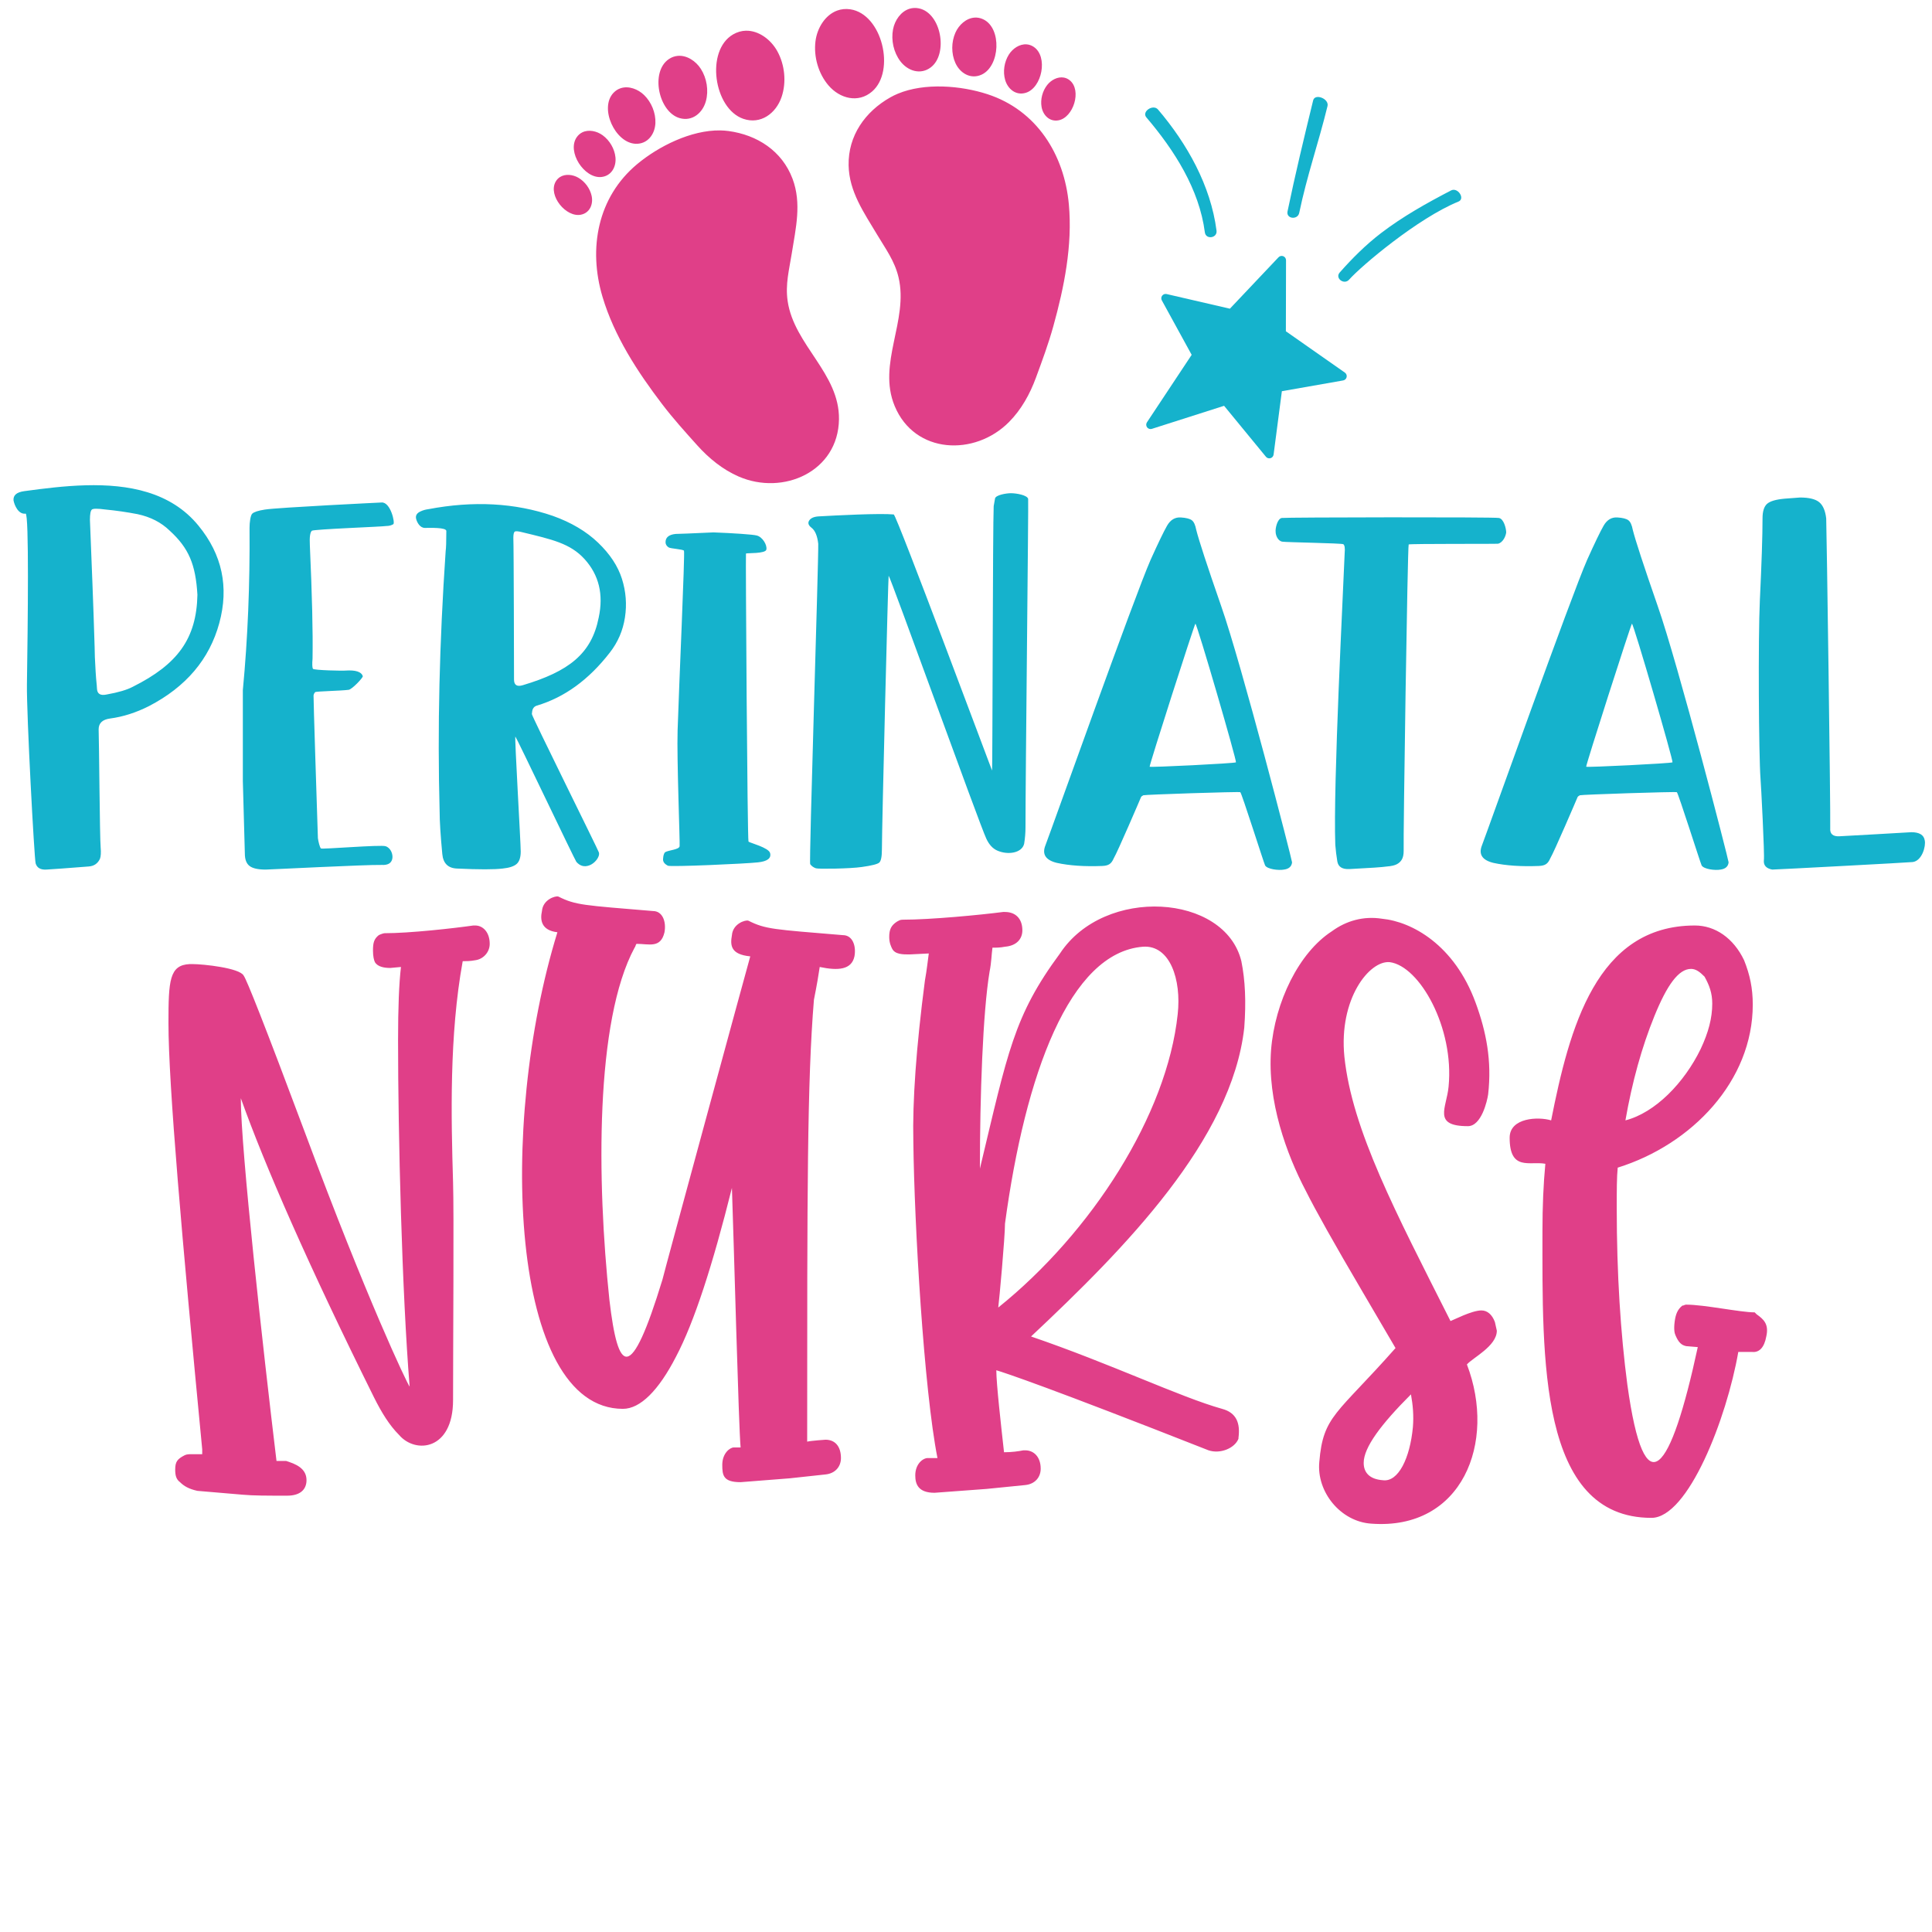 <svg xml:space="preserve" viewBox="0 0 1440 1440" y="0px" x="0px" xmlns:xlink="http://www.w3.org/1999/xlink" xmlns="http://www.w3.org/2000/svg" version="1.1">
<g id="nurse">
	<path d="M636.856,712.821c-2.151,10.061-12.221,10.781-25.882,7.91c-0.72,5.03-2.159,13.661-4.32,24.442
		c-5.03,61.121-5.03,141.663-5.03,329.347c2.879-0.72,13.66-1.44,13.66-1.44c7.19,0,11.51,5.031,11.51,13.661
		c0,6.47-4.32,11.501-11.51,12.221l-26.601,2.879l-36.68,2.879c-12.94,0-13.66-5.039-13.66-12.949c0-8.63,5.759-12.94,8.63-12.94
		h5.031c-1.431-14.38-5.031-153.164-6.47-193.435c-14.381,57.531-28.041,99.953-41.702,125.843
		c-12.949,25.161-26.61,38.831-39.55,38.831c-84.133,0-93.408-210.686-48.826-355.22c-12.221-1.44-12.941-9.35-11.51-15.821
		c0.72-8.63,10.07-11.51,12.229-10.79c12.941,6.47,18.691,6.47,70.472,10.79c7.19,0,10.061,7.91,8.63,15.821
		c-2.879,12.22-11.51,8.63-20.859,8.63c-0.72,0.711-0.72,2.151-1.44,2.871c-29.48,54.651-28.116,174.016-18.766,262.459
		c6.471,55.371,15.821,62.561,39.551-15.101c0.72-3.591,64.721-238.736,65.441-240.887c-14.389-1.44-15.101-7.91-13.669-15.821
		c0.719-8.63,10.07-11.51,12.229-10.79c12.941,6.47,18.691,6.47,70.471,10.79C635.424,697,638.296,704.911,636.856,712.821z
		 M1114.204,985.348l1.439,6.47c0,11.51-17.98,20.139-22.29,25.17c22.29,58.242-3.599,123.683-71.191,118.653
		c-23.011-1.44-40.991-23.731-38.831-46.021c2.879-34.521,12.94-35.241,56.811-84.853l-24.451-41.71
		c-21.57-36.671-35.24-61.122-42.43-75.502c-14.381-27.33-28.76-66.872-25.881-104.983c2.871-35.96,20.851-72.631,45.301-88.451
		c10.781-7.91,23.73-11.501,37.391-9.35c22.291,2.159,53.932,19.419,69.752,62.561c7.91,21.571,12.22,43.15,9.35,68.312
		c-0.72,5.039-5.04,23.73-15.101,23.73c-26.61,0-15.82-13.66-14.381-29.481c4.311-43.861-21.58-89.882-43.87-92.761
		c-15.101-1.44-38.111,27.33-33.792,70.471c5.751,54.651,38.112,115.772,79.093,197.025c2.159-0.72,15.821-7.91,23.01-7.91
		C1108.453,976.717,1112.044,979.598,1114.204,985.348z M1051.643,1039.279c-22.29,22.29-35.231,39.551-35.231,51.051
		c0,7.19,4.311,12.23,14.381,12.95c11.501,1.439,20.132-16.541,22.291-39.551
		C1053.803,1055.099,1053.083,1047.189,1051.643,1039.279z M354.223,689.81h-1.439c-15.101,2.151-47.461,5.751-66.153,5.751
		c-0.719,0-2.879,0.719-4.319,1.439c-3.591,2.871-4.311,5.751-4.311,11.501c0,4.32,0.72,7.19,1.439,8.63
		c2.152,3.599,7.19,4.319,11.501,4.319l7.91-0.719c-1.44,12.22-2.159,30.2-2.159,54.642c0,70.471,2.879,187.684,8.63,258.155
		c-2.159-2.879-31.641-64.72-77.662-188.404c-30.92-82.692-43.862-115.052-46.021-117.923c-2.871-5.751-30.2-8.63-38.111-8.63
		h-2.152c-15.1,0.72-15.82,12.221-15.82,43.862c0,46.021,10.061,160.354,25.162,317.837v3.591h-7.91c-1.431,0-3.591,0-5.031,0.72
		c-5.75,2.88-7.19,5.04-7.19,10.79c0,4.311,0.72,7.19,3.591,9.35c2.88,2.871,6.48,5.031,12.95,6.47l33.791,2.872
		c7.91,0.719,17.98,0.719,33.081,0.719c8.63,0,13.66-3.591,14.381-10.061c0.72-7.91-4.311-12.229-12.941-15.1l-2.159-0.72h-7.19
		c-10.07-83.421-26.601-232.266-26.601-270.376c17.971,50.332,50.331,124.403,99.232,222.915c5.75,11.501,11.5,20.851,18.691,28.041
		c12.23,14.38,40.271,11.51,40.271-25.882c0-40.27,0.72-140.943,0-162.513c-1.44-48.18-2.879-109.302,7.19-164.673
		c2.159,0,5.75,0,9.35-0.72c5.751-0.72,10.781-5.75,10.781-12.221C365.004,694.841,359.974,689.81,354.223,689.81z M925.238,716.412
		c2.879,14.381,3.599,30.2,2.159,49.621c-9.35,83.412-88.443,163.944-158.914,230.105c58.961,20.131,111.454,45.301,142.374,53.931
		c10.79,2.871,13.661,10.781,12.229,21.571v0.719c-2.879,7.19-13.669,11.501-22.29,8.63
		c-118.653-46.741-151.013-57.531-158.204-59.69c0,10.07,3.599,41.71,5.751,61.121c5.759,0,10.79-0.711,14.389-1.431h1.431
		c6.48,0,11.51,5.03,11.51,13.66c0,6.47-4.32,11.501-11.51,12.221l-28.761,2.88l-38.831,2.879c-12.22,0-14.381-6.479-14.381-12.949
		c0-8.63,5.751-12.941,9.35-12.941h7.19c-10.07-51.051-17.26-173.303-17.98-235.856c-0.72-30.201,2.159-70.471,8.63-120.092
		c1.44-7.91,2.16-15.101,2.88-20.132l-14.381,0.72c-5.04,0-10.79,0-12.95-4.32c-0.72-1.431-2.151-4.31-2.151-8.621
		c0-5.76,1.431-8.63,5.75-11.51c1.44-0.72,2.16-1.44,4.311-1.44c20.859,0,58.251-3.59,74.791-5.75h1.431
		c7.909,0,12.949,5.031,12.949,13.66c0,6.47-4.32,11.51-12.949,12.23c-3.591,0.72-6.471,0.72-9.342,0.72
		c-0.72,5.03-0.72,10.781-2.159,17.971c-5.04,30.2-7.19,92.761-7.19,146.693c20.851-87.011,25.17-113.613,59.682-160.354
		C823.135,660.33,913.017,666.08,925.238,716.412z M851.896,705.631c-54.651,4.311-87.732,94.913-102.832,206.375
		c0,10.061-4.311,57.521-5.031,62.561c69.751-56.091,125.843-143.823,133.752-218.604
		C880.656,730.072,872.027,704.19,851.896,705.631z M1316.479,996.138c-1.44,7.91-5.031,12.22-10.79,11.501h-10.061
		c-8.63,49.621-37.392,123.683-64.721,123.683c-84.132,0-81.252-119.364-81.252-213.566c0-18.7,0.72-35.231,2.159-50.341
		c-11.509-2.151-26.61,5.76-26.61-19.411c0-15.101,21.571-15.821,30.921-12.941c13.66-69.031,33.801-145.254,107.143-145.254
		c15.101,0,28.761,9.342,36.671,25.882c4.319,10.79,6.47,20.859,6.47,33.081c0,56.811-45.301,104.263-100.664,121.522
		c-0.72,7.19-0.72,17.26-0.72,30.201c0,48.901,2.872,93.482,7.91,131.593c12.941,93.481,32.352,65.432,52.491-28.041l-8.63-0.72
		c-3.599-0.72-5.751-2.879-7.91-7.91c-0.72-1.44-1.44-4.32-0.72-10.07s2.16-9.351,5.751-12.221c1.439,0,1.439-0.719,2.88-0.719
		c13.66,0,40.27,5.75,51.051,5.75l1.44,1.44C1314.32,983.188,1318.638,986.787,1316.479,996.138z M1211.496,835.063
		c22.29-5.759,43.861-28.05,56.082-53.211c5.759-12.229,8.63-23.01,8.63-33.8c0-7.91-2.151-13.66-5.75-20.131
		c-3.591-3.599-6.47-5.76-10.07-5.76c-9.342,0-17.971,12.23-27.321,35.24C1223.717,780.413,1216.526,806.294,1211.496,835.063z" fill="#E03F88"></path>
</g>
<g id="perinatal">
	<path d="M109.968,366.922c-28.901-8.891-63.23-4.736-91.894-0.846c-5.668,0.769-8.329,3.073-7.993,6.916
		c0.662,3.591,3.661,10.608,8.991,9.839c2.663-0.251,1.662,82.521,1,127.346c-0.336,21.777,5.494,130.269,6.494,133.343
		c0.998,3.332,3.661,4.863,7.993,4.612c4.659-0.251,15.149-1.021,31.471-2.304c3.997-0.255,6.822-2.177,8.492-5.764
		c0.662-1.79,0.827-4.612,0.499-8.455c-0.672-6.916-1.171-81.083-1.499-87.999c0-4.612,2.826-7.303,8.492-8.068
		c9.656-1.28,19.311-4.353,28.974-9.224c27.64-14.343,45.124-34.967,52.453-61.866c7.323-26.899,2.163-51.111-15.486-72.629
		C137.592,379.121,124.462,371.381,109.968,366.922z M99.002,511.87c-4.332,2.304-10.826,4.225-19.484,5.764
		c-4.668,1.024-7.079-0.447-7.243-4.421c-0.173-3.967-0.501-4.44-1-12.643c-0.499-8.196-0.749-14.343-0.749-18.444
		c-1-33.301-2.171-61.12-3.497-94.683c0-4.353,0.499-6.92,1.499-7.685c0.998-0.769,4.325-0.769,9.991,0
		c7.993,0.766,15.984,1.921,23.977,3.456c9.656,2.053,17.649,6.151,23.979,12.297c14.314,13.067,19.339,25.263,20.673,47.805
		C146.479,476.111,132.299,495.22,99.002,511.87z M293.149,390.708c-1.499,0.901-3.248,1.343-5.246,1.343
		c-2.332,0.518-54.122,2.385-55.449,3.537c-1.336,1.152-1.835,4.803-1.499,10.95c1.662,37.661,2.327,63.932,1.998,84.425
		c-0.336,3.843-0.25,6.342,0.25,7.494c0.499,1.152,23.229,1.602,24.229,1.343c7.657-0.51,11.988,0.901,12.988,4.229
		c0,1.283-7.83,9.593-10.491,10.104c-5.331,0.769-24.313,1.096-24.978,1.73c-0.672,0.642-1.084,1.479-1.25,2.499
		c-0.171,1.024,2.576,85.836,3.248,106.329c0.328,2.563,1.413,6.916,2.248,7.685c0.827,0.766,44.874-2.932,48.206-1.653
		c3.997,1.283,5.659,6.261,4.997,9.338c-0.672,3.332-3.334,4.867-7.993,4.608c-11.661-0.251-83.761,3.46-86.423,3.46
		c-5.666,0-9.663-0.893-11.99-2.691c-2.332-1.79-3.496-4.863-3.496-9.22c-0.672-22.542-1.171-40.604-1.499-54.184
		c0-3.325,0-25.871,0-67.63c3.661-38.427,5.323-78.775,4.995-121.045c0-3.843,0.664-9.207,1.998-10.49
		c1.328-1.28,4.498-2.308,9.492-3.077c9.656-1.535,86.587-5.263,86.922-5.263C291.064,374.02,294.648,389.815,293.149,390.708z
		 M445.812,404.503c-8.828-8.455-20.067-15.112-33.719-19.983c-28.31-9.731-59.282-11.393-92.917-4.995
		c-1.998,0.259-3.831,0.769-5.494,1.539c-2.998,1.283-4.169,3.205-3.497,5.764c0.664,2.563,2.826,6.648,6.494,6.648
		c3.661,0,15.986-0.51,15.986,2.304c0,7.944-0.173,12.939-0.499,14.988c-4.668,68.917-6.167,131.69-4.498,193.942
		c0,7.175,0.664,17.806,1.998,31.894c0.664,6.916,4.325,10.507,10.992,10.759c16.313,0.769,27.638,0.769,33.969,0
		c4.995-0.51,8.492-1.662,10.491-3.456c1.998-1.79,2.998-4.863,2.998-9.224c0-6.657-4.668-85.436-3.997-85.692
		c0.662,0.255,44.124,91.587,45.458,93.377c2.663,3.073,5.824,3.974,9.492,2.691c3.997-1.28,8.301-6.389,7.301-9.721
		c-0.336-1.539-50.291-102.113-49.955-103.142c0.328-1.021-0.308-4.978,3.689-6.261c20.645-6.151,38.793-19.341,54.451-39.583
		c5.995-7.685,9.742-16.392,11.241-26.13c1.499-9.731,0.749-19.337-2.248-28.82C460.549,421.926,454.633,412.958,445.812,404.503z
		 M446.255,460.222c-5.331,27.158-22.345,40.251-56.643,50.496c-4.332,1.283-6.494-0.128-6.494-4.229
		c0-2.556-0.171-99.449-0.499-105.596c0-2.559,0.328-4.098,0.998-4.612c0.664-0.51,2.499-0.387,5.496,0.383
		c22.308,5.381,35.988,8.357,46.651,20.137C446.418,428.587,449.916,443.061,446.255,460.222z M573.983,635.834
		c0.998,3.843-1.998,6.151-8.993,6.916c-8.959,1.028-65.194,3.525-67.192,2.5c-1.998-1.021-3.169-2.24-3.497-3.651
		c-0.336-1.404,0.165-5.428,1.499-6.456c2.663-1.535,10.407-1.855,10.743-4.418c0.328-2.559-2.169-65.08-1.499-86.347
		c1-32.28,5.575-132.765,4.747-133.921c-0.835-1.152-9.991-1.471-11.491-2.495c-1.499-1.021-2.248-2.308-2.248-3.843
		c0-3.584,2.497-5.633,7.494-6.151c1.998,0,11.412-0.383,28.24-1.152c14.159,0.518,29.535,1.539,32.205,2.308
		c4.323,1.024,7.881,7.083,7.216,10.408c-0.336,3.332-14.881,2.531-15.21,3.042c-0.336,0.514,1.055,213.818,1.891,214.711
		C558.716,628.186,572.983,631.74,573.983,635.834z M766.325,371.84c0.343,2.563-1.983,205.844-1.983,244.781
		c0,4.102-0.336,8.203-1.008,12.297c-1.67,6.916-12.134,8.586-20.166,4.995c-3.349-1.535-6.025-4.477-8.033-8.837
		c-5.027-10.5-71.794-195.978-72.794-195.978c-0.336,0-5.019,186.371-5.019,204.046c0,5.381-0.67,8.646-1.998,9.802
		c-1.334,1.152-5.667,2.244-12.988,3.265c-8.663,1.283-32.393,1.602-34.218,0.961c-1.835-0.638-3.248-1.662-4.246-3.073
		c-1-1.407,6.321-226.528,5.995-238.826c-0.672-5.892-2.334-9.858-4.997-11.911c-2.334-1.79-2.92-3.588-1.749-5.381
		c1.163-1.79,3.411-2.814,6.745-3.073c13.316-0.769,46.088-2.447,56.273-1.457c1.998,0,73.302,191.381,73.302,190.863
		c0.328-2.304,0.52-184.029,1.192-197.092c0.343-2.049,0.687-3.97,1.03-5.764c0.687-2.559,8.366-3.843,11.815-3.843
		C757.608,367.614,765.631,369.025,766.325,371.84z M1049.95,405.81c-0.833,0.642-4.083,217.217-3.745,228.49
		c0,2.563-0.424,4.608-1.25,6.147c-0.837,1.539-2.083,2.754-3.745,3.651c-1.674,0.901-4.169,1.475-7.494,1.73
		c-3.332,0.514-12.661,1.152-27.976,1.921c-5.332,0.255-8.327-1.666-8.991-5.764c-0.672-4.098-1.171-8.196-1.497-12.297
		c-1.674-44.578,5.993-190.892,6.991-217.539c0.33-3.584,0-5.764-0.998-6.53c-0.998-0.769-42.799-1.4-45.459-1.891
		c-3.332-0.495-4.995-4.783-4.995-7.248c-0.338-2.462,1.163-9.678,4.496-10.421c2.661-0.51,159.187-0.769,161.851,0
		c3.663,0.499,5.494,7.843,5.494,10.811c-0.33,2.724-2.334,7.391-5.989,8.374C1115.306,405.499,1050.779,405.172,1049.95,405.81z
		 M891.598,394.896c-0.672-3.584-1.749-5.955-3.246-7.107c-1.501-1.152-4.248-1.858-8.245-2.113
		c-4.331-0.255-7.742,1.794-10.241,6.147c-2.495,4.361-6.578,12.812-12.237,25.36c-11.99,27.158-73.435,199.824-78.43,212.887
		c-2.668,6.665,0.165,11.018,8.492,13.067c9.322,2.053,20.647,2.822,33.969,2.304c4.661-0.251,6.638-1.507,8.492-5.764
		c2.715-4.416,20.062-44.865,20.234-45.383c0.161-0.51,0.747-1.021,1.749-1.539c0.998-0.51,71.319-2.814,72.318-2.304
		c1.002,0.518,17.484,52.558,18.485,54.607c1.662,2.822,10.106,3.843,14.102,3.073c3.659-0.51,5.659-2.304,5.993-5.381
		c0-1.786-37.639-147.813-52.954-191.366C899.756,421.671,893.598,402.84,891.598,394.896z M921.206,568.204
		c-0.837,0.766-63.829,3.906-64.328,3.265c-0.499-0.638,33.106-105.352,34.104-106.635
		C892.311,465.352,922.032,567.435,921.206,568.204z M1216.97,394.896c-0.672-3.584-1.749-5.955-3.246-7.107
		c-1.501-1.152-4.248-1.858-8.245-2.113c-4.331-0.255-7.742,1.794-10.241,6.147c-2.495,4.361-6.578,12.812-12.237,25.36
		c-11.99,27.158-73.435,199.824-78.43,212.887c-2.668,6.665,0.165,11.018,8.492,13.067c9.322,2.053,20.647,2.822,33.969,2.304
		c4.661-0.251,6.638-1.507,8.492-5.764c2.715-4.416,20.062-44.865,20.234-45.383c0.161-0.51,0.747-1.021,1.749-1.539
		c0.998-0.51,71.319-2.814,72.318-2.304c1.002,0.518,17.484,52.558,18.485,54.607c1.662,2.822,10.106,3.843,14.102,3.073
		c3.659-0.51,5.659-2.304,5.993-5.381c0-1.786-37.639-147.813-52.954-191.366C1225.129,421.671,1218.971,402.84,1216.97,394.896z
		 M1246.579,568.204c-0.837,0.766-63.829,3.906-64.328,3.265c-0.499-0.638,33.106-105.352,34.104-106.635
		C1217.684,465.352,1247.405,567.435,1246.579,568.204z M1425.589,642.517c-1.67,0.291-101.925,5.615-104.687,5.615
		c-4.481-0.865-6.548-3.164-6.214-6.91c0.664-3.459-2.169-57.454-2.499-60.908c-1.332-17.561-1.831-104.674-0.499-132.612
		c1.328-27.93,2-48.38,2-61.339c0-5.18,1.115-8.778,3.347-10.799c2.233-2.008,6.612-3.307,13.138-3.885
		c3.824-0.283,7.655-0.574,11.491-0.865c6.657,0,11.401,1.156,14.234,3.455c2.826,2.307,4.574,6.34,5.246,12.094
		c0.33,7.205,3.325,217.932,2.998,230.891c-0.327,4.32,1.996,6.34,6.995,6.049c1.996,0,52.781-3.025,53.449-3.025
		c5.997,0,9.322,2.016,9.993,6.049C1435.579,630.648,1432.58,641.652,1425.589,642.517z" fill="#15B2CC"></path>
</g>
<g id="star">
	<path d="M854.429,87.477c-3.679-4.32,5.047-10.13,8.71-5.826c21.702,25.491,39.252,56.637,43.592,90.244
		c0.726,5.625-7.976,6.901-8.701,1.292C893.875,141.007,875.195,111.869,854.429,87.477z M1081.52,141.949
		c-18.045,9.393-35.995,19.409-52.184,31.802c-11.315,8.663-21.359,18.691-30.788,29.348c-3.759,4.249,3.268,9.543,6.999,5.327
		c8.944-10.11,51.214-45.838,81.516-58.192C1092.27,148.111,1086.557,139.328,1081.52,141.949z M968.371,158.664
		c5.756-27.731,14.369-52.091,21.08-79.603c1.339-5.487-9.378-9.681-10.705-4.241c-6.712,27.512-13.348,55.046-19.104,82.777
		C958.492,163.138,967.226,164.174,968.371,158.664z M1002.401,277.723l-43.983-30.809l0.112-52.928
		c0.003-1.328-0.804-2.523-2.037-3.014c-1.234-0.492-2.642-0.182-3.553,0.782l-36.261,38.328l-47.157-10.914
		c-1.243-0.288-2.54,0.182-3.311,1.199c-0.771,1.018-0.872,2.393-0.258,3.512l22.249,40.59l-33.338,50.301
		c-0.759,1.145-0.713,2.645,0.116,3.741c0.082,0.109,0.17,0.211,0.263,0.306c0.848,0.872,2.126,1.203,3.305,0.826l53.817-17.18
		l31.188,37.984c0.812,0.996,2.152,1.413,3.394,1.058c1.241-0.355,2.152-1.413,2.32-2.694l6.166-47.23l45.67-8.016
		c1.29-0.227,2.317-1.209,2.601-2.487C1003.989,279.799,1003.472,278.472,1002.401,277.723z" fill="#15B2CC"></path>
</g>
<g id="footprints">
	<path d="M546.396,25.653c3.125-1.82,6.336-2.675,9.494-2.758c9.579-0.25,18.675,6.607,23.445,15.219
		c5.629,10.163,6.959,23.258,3.176,34.277c-4.151,12.09-15.536,20.666-28.538,16.154C532.013,80.924,525.655,37.73,546.396,25.653z
		 M650.061,68.157c17.568-15.22,7.458-57.692-16.282-61.219c-3.577-0.531-6.876-0.135-9.84,0.959
		c-8.989,3.319-14.894,13.06-16.131,22.827c-1.459,11.526,2.16,24.18,9.759,33.011C625.905,73.424,639.659,77.168,650.061,68.157z
		 M731.558,55.665c13.819-6.255,15.391-34.702,1.196-41.321c-2.139-0.997-4.276-1.363-6.333-1.229
		c-6.24,0.405-11.745,5.401-14.334,11.28c-3.056,6.938-3.144,15.527-0.032,22.464C715.468,54.469,723.376,59.368,731.558,55.665z
		 M764.395,69.224c12.295-3.562,17.03-27.134,5.969-34.37c-1.667-1.09-3.408-1.653-5.142-1.789
		c-5.261-0.412-10.46,3.098-13.33,7.698c-3.387,5.428-4.494,12.591-2.729,18.759C751.1,66.29,757.116,71.334,764.395,69.224z
		 M506.689,88.066c9.376,2.615,17.037-3.938,19.437-12.654c2.188-7.944,0.675-17.129-3.744-24.057
		c-3.745-5.87-10.466-10.312-17.217-9.716c-2.226,0.197-4.455,0.941-6.581,2.363C484.472,53.437,490.854,83.649,506.689,88.066z
		 M693.796,50.181c13.069-9.974,7.794-40.399-8.81-43.929c-2.502-0.532-4.848-0.397-6.988,0.245
		c-6.491,1.949-11.086,8.567-12.387,15.407c-1.536,8.072,0.465,17.163,5.442,23.73C676.513,52.841,686.058,56.086,693.796,50.181z
		 M473.652,107.16c8.972,0.405,14.499-7.076,14.848-15.41c0.318-7.596-2.948-15.54-8.358-20.851
		c-4.585-4.5-11.55-7.099-17.495-5.162c-1.96,0.639-3.809,1.77-5.426,3.49C446.492,80.638,458.499,106.475,473.652,107.16z
		 M735.99,70.206c-19.641-6.402-46.744-8.743-66.812-0.356c-1.922,0.803-3.78,1.705-5.561,2.712
		c-18.768,10.606-31.534,28.55-31.108,50.677c0.379,19.66,11.493,35.262,21.129,51.457c6.33,10.639,13.126,19.597,16.068,31.96
		c7.685,32.291-16.032,64.326-2.853,96.005c14.944,35.922,59.738,37.606,85.243,11.854c9.135-9.223,15.534-20.788,19.992-32.9
		c4.662-12.664,9.338-25.275,12.97-38.342c8.128-29.245,14.385-60.357,11.614-90.847C793.282,115.1,772.645,82.154,735.99,70.206z
		 M797.377,59.895c-1.369-1.121-2.855-1.782-4.374-2.065c-4.609-0.86-9.533,1.751-12.502,5.544c-3.504,4.476-5.157,10.7-4.18,16.315
		c1.073,6.161,5.911,11.184,12.541,10.007C800.06,87.709,806.466,67.331,797.377,59.895z M448.183,131.929
		c7.543-0.74,11.259-7.654,10.549-14.658c-0.648-6.383-4.332-12.625-9.49-16.41c-4.371-3.208-10.501-4.54-15.234-2.207
		c-1.561,0.77-2.969,1.937-4.112,3.568C422.306,113.043,435.444,133.179,448.183,131.929z M543.014,97.662
		c-2.027-0.274-4.086-0.423-6.17-0.457c-21.747-0.349-46.05,11.875-61.917,25.103c-29.613,24.687-36.563,62.937-25.875,98.857
		c8.731,29.344,26.078,55.92,44.47,80.066c8.218,10.789,17.237,20.767,26.262,30.801c8.632,9.596,18.863,17.963,30.766,23.142
		c33.236,14.46,74.212-3.713,74.772-42.615c0.494-34.307-33.41-55.266-38.245-88.104c-1.851-12.573,1.138-23.411,3.073-35.639
		c2.945-18.613,7.482-37.224,0.544-55.623C582.886,112.485,564.376,100.553,543.014,97.662z M433.049,160.012
		c6.594-1.365,9.226-7.824,7.937-13.944c-1.175-5.578-5.017-10.745-9.931-13.603c-4.164-2.421-9.705-3.021-13.666-0.513
		c-1.306,0.827-2.44,1.991-3.297,3.54C408.409,145.768,421.913,162.319,433.049,160.012z" fill="#E03F88"></path>
</g>
</svg>
